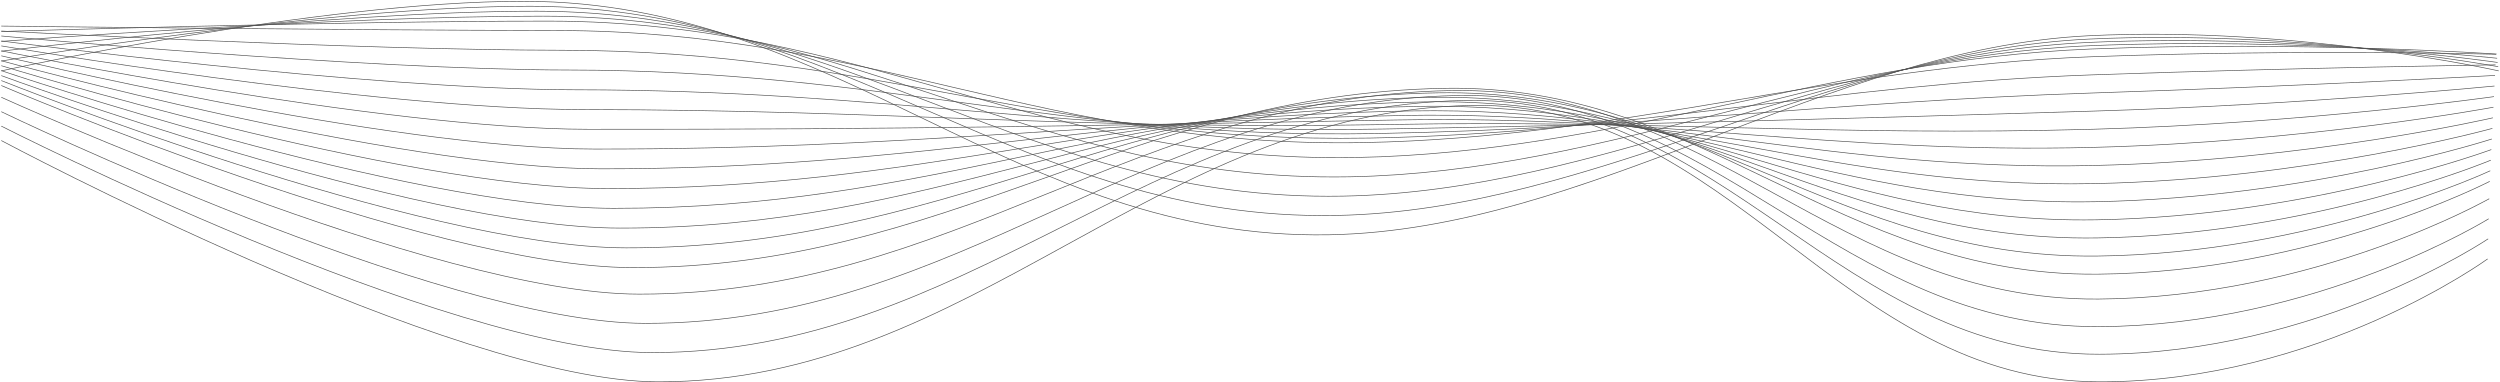 <?xml version="1.0" encoding="UTF-8"?> <svg xmlns="http://www.w3.org/2000/svg" width="1922" height="294" viewBox="0 0 1922 294" fill="none"><path d="M1 54.5C1 54.5 244.625 0.853 403 1C645.141 1.226 779.899 184.932 1022 180.5C1221.9 176.841 1405.81 37.388 1605.5 27.5C1765.65 19.57 1921 54.5 1921 54.5" stroke="#505050" stroke-width="0.5"></path><path d="M1 108.046C1 108.046 347.625 293.398 506 293.546C748.141 293.771 888.899 85.478 1131 81.046C1330.9 77.387 1414.56 293.546 1614.5 293.546C1782.5 293.546 1912.5 199.046 1912.5 199.046" stroke="#505050" stroke-width="0.5"></path><path d="M1 46.929C1 46.929 249.53 4.662 407.905 4.81C650.046 5.035 785.09 170.075 1027.19 165.643C1227.09 161.984 1406.23 39.465 1605.93 30.048C1766.45 22.495 1920.6 51.262 1920.6 51.262" stroke="#505050" stroke-width="0.5"></path><path d="M1 39.358C1 39.358 254.435 8.472 412.81 8.62C654.951 8.845 790.28 155.218 1032.38 150.786C1232.28 147.127 1406.64 41.542 1606.36 32.596C1767.26 25.421 1920.19 48.024 1920.19 48.024" stroke="#505050" stroke-width="0.5"></path><path d="M1 31.787C1 31.787 259.339 12.282 417.714 12.43C659.855 12.655 795.471 140.361 1037.57 135.929C1237.47 132.27 1407.06 43.619 1606.79 35.144C1768.06 28.346 1919.79 44.787 1919.79 44.787" stroke="#505050" stroke-width="0.5"></path><path d="M1 24.216C1 24.216 264.244 16.093 422.619 16.24C664.76 16.466 800.661 125.505 1042.76 121.073C1242.66 117.414 1407.48 45.697 1607.21 37.692C1768.86 31.273 1919.38 41.55 1919.38 41.55" stroke="#505050" stroke-width="0.5"></path><path d="M1 20.048C1 20.048 269.149 23.305 427.524 23.453C669.665 23.678 805.852 114.05 1047.95 109.619C1247.85 105.96 1407.89 51.177 1607.64 43.643C1769.66 37.601 1918.98 41.714 1918.98 41.714" stroke="#505050" stroke-width="0.5"></path><path d="M1 23.857C1 23.857 274.054 38.496 432.429 38.643C674.57 38.868 811.042 110.574 1053.14 106.143C1253.05 102.484 1408.31 64.634 1608.07 57.571C1770.47 51.907 1918.57 49.857 1918.57 49.857" stroke="#505050" stroke-width="0.5"></path><path d="M1 27.667C1 27.667 278.958 53.686 437.333 53.834C679.474 54.059 816.233 107.098 1058.33 102.667C1258.24 99.008 1408.73 78.092 1608.5 71.5C1771.27 66.213 1918.17 58 1918.17 58" stroke="#505050" stroke-width="0.5"></path><path d="M1 31.477C1 31.477 283.863 68.877 442.238 69.024C684.379 69.249 821.423 103.622 1063.52 99.191C1263.43 95.531 1409.14 91.55 1608.93 85.429C1772.07 80.519 1917.76 66.143 1917.76 66.143" stroke="#505050" stroke-width="0.5"></path><path d="M1 35.286C1 35.286 288.768 84.067 447.143 84.215C689.284 84.44 826.614 100.146 1068.71 95.714C1268.62 92.055 1409.56 105.008 1609.36 99.357C1772.87 94.826 1917.36 74.286 1917.36 74.286" stroke="#505050" stroke-width="0.5"></path><path d="M1 39.096C1 39.096 293.673 99.258 452.048 99.405C694.189 99.63 831.804 96.67 1073.9 92.238C1273.81 88.579 1409.98 118.465 1609.79 113.286C1773.67 109.132 1916.95 82.429 1916.95 82.429" stroke="#505050" stroke-width="0.5"></path><path d="M1 42.904C1 42.904 298.578 114.447 456.952 114.595C699.093 114.82 836.995 93.193 1079.1 88.761C1279 85.102 1410.39 131.922 1610.21 127.214C1774.48 123.437 1916.55 90.571 1916.55 90.571" stroke="#505050" stroke-width="0.5"></path><path d="M1 46.714C1 46.714 303.482 129.638 461.857 129.785C703.998 130.011 842.185 89.716 1084.29 85.285C1284.19 81.626 1410.81 145.38 1610.64 141.142C1775.28 137.743 1916.14 98.714 1916.14 98.714" stroke="#505050" stroke-width="0.5"></path><path d="M1 50.523C1 50.523 308.387 144.828 466.762 144.976C708.903 145.201 847.376 86.24 1089.48 81.809C1289.38 78.15 1411.23 158.838 1611.07 155.071C1776.08 152.05 1915.74 106.856 1915.74 106.856" stroke="#505050" stroke-width="0.5"></path><path d="M1 54.333C1 54.333 313.292 160.019 471.667 160.166C713.808 160.392 852.566 82.764 1094.67 78.333C1294.57 74.674 1411.65 172.296 1611.5 168.999C1776.88 166.356 1915.33 114.999 1915.33 114.999" stroke="#505050" stroke-width="0.5"></path><path d="M1 58.143C1 58.143 318.197 175.209 476.571 175.357C718.713 175.582 857.757 79.288 1099.86 74.857C1299.76 71.198 1412.06 185.753 1611.93 182.928C1777.69 180.662 1914.93 123.142 1914.93 123.142" stroke="#505050" stroke-width="0.5"></path><path d="M1 61.952C1 61.952 323.101 190.4 481.476 190.547C723.617 190.773 862.947 75.812 1105.05 71.38C1304.95 67.721 1412.48 199.211 1612.36 196.857C1778.49 194.968 1914.52 131.285 1914.52 131.285" stroke="#505050" stroke-width="0.5"></path><path d="M1 65.762C1 65.762 328.006 205.59 486.381 205.738C728.522 205.963 868.137 72.336 1110.24 67.904C1310.14 64.245 1412.9 212.669 1612.79 210.785C1779.29 209.275 1914.12 139.428 1914.12 139.428" stroke="#505050" stroke-width="0.5"></path><path d="M1 74.774C1 74.774 332.911 225.984 491.286 226.131C733.427 226.357 873.328 74.063 1115.43 69.631C1315.33 65.972 1413.31 231.33 1613.21 229.917C1780.09 228.784 1913.71 152.774 1913.71 152.774" stroke="#505050" stroke-width="0.5"></path><path d="M1 85.864C1 85.864 337.816 248.454 496.19 248.602C738.332 248.827 878.518 77.867 1120.62 73.435C1320.52 69.776 1413.73 252.068 1613.64 251.126C1780.9 250.37 1913.31 168.197 1913.31 168.197" stroke="#505050" stroke-width="0.5"></path><path d="M1 96.955C1 96.955 342.72 270.926 501.095 271.074C743.236 271.299 883.709 81.672 1125.81 77.24C1325.71 73.581 1414.15 272.806 1614.07 272.336C1781.7 271.958 1912.9 183.621 1912.9 183.621" stroke="#505050" stroke-width="0.5"></path></svg> 